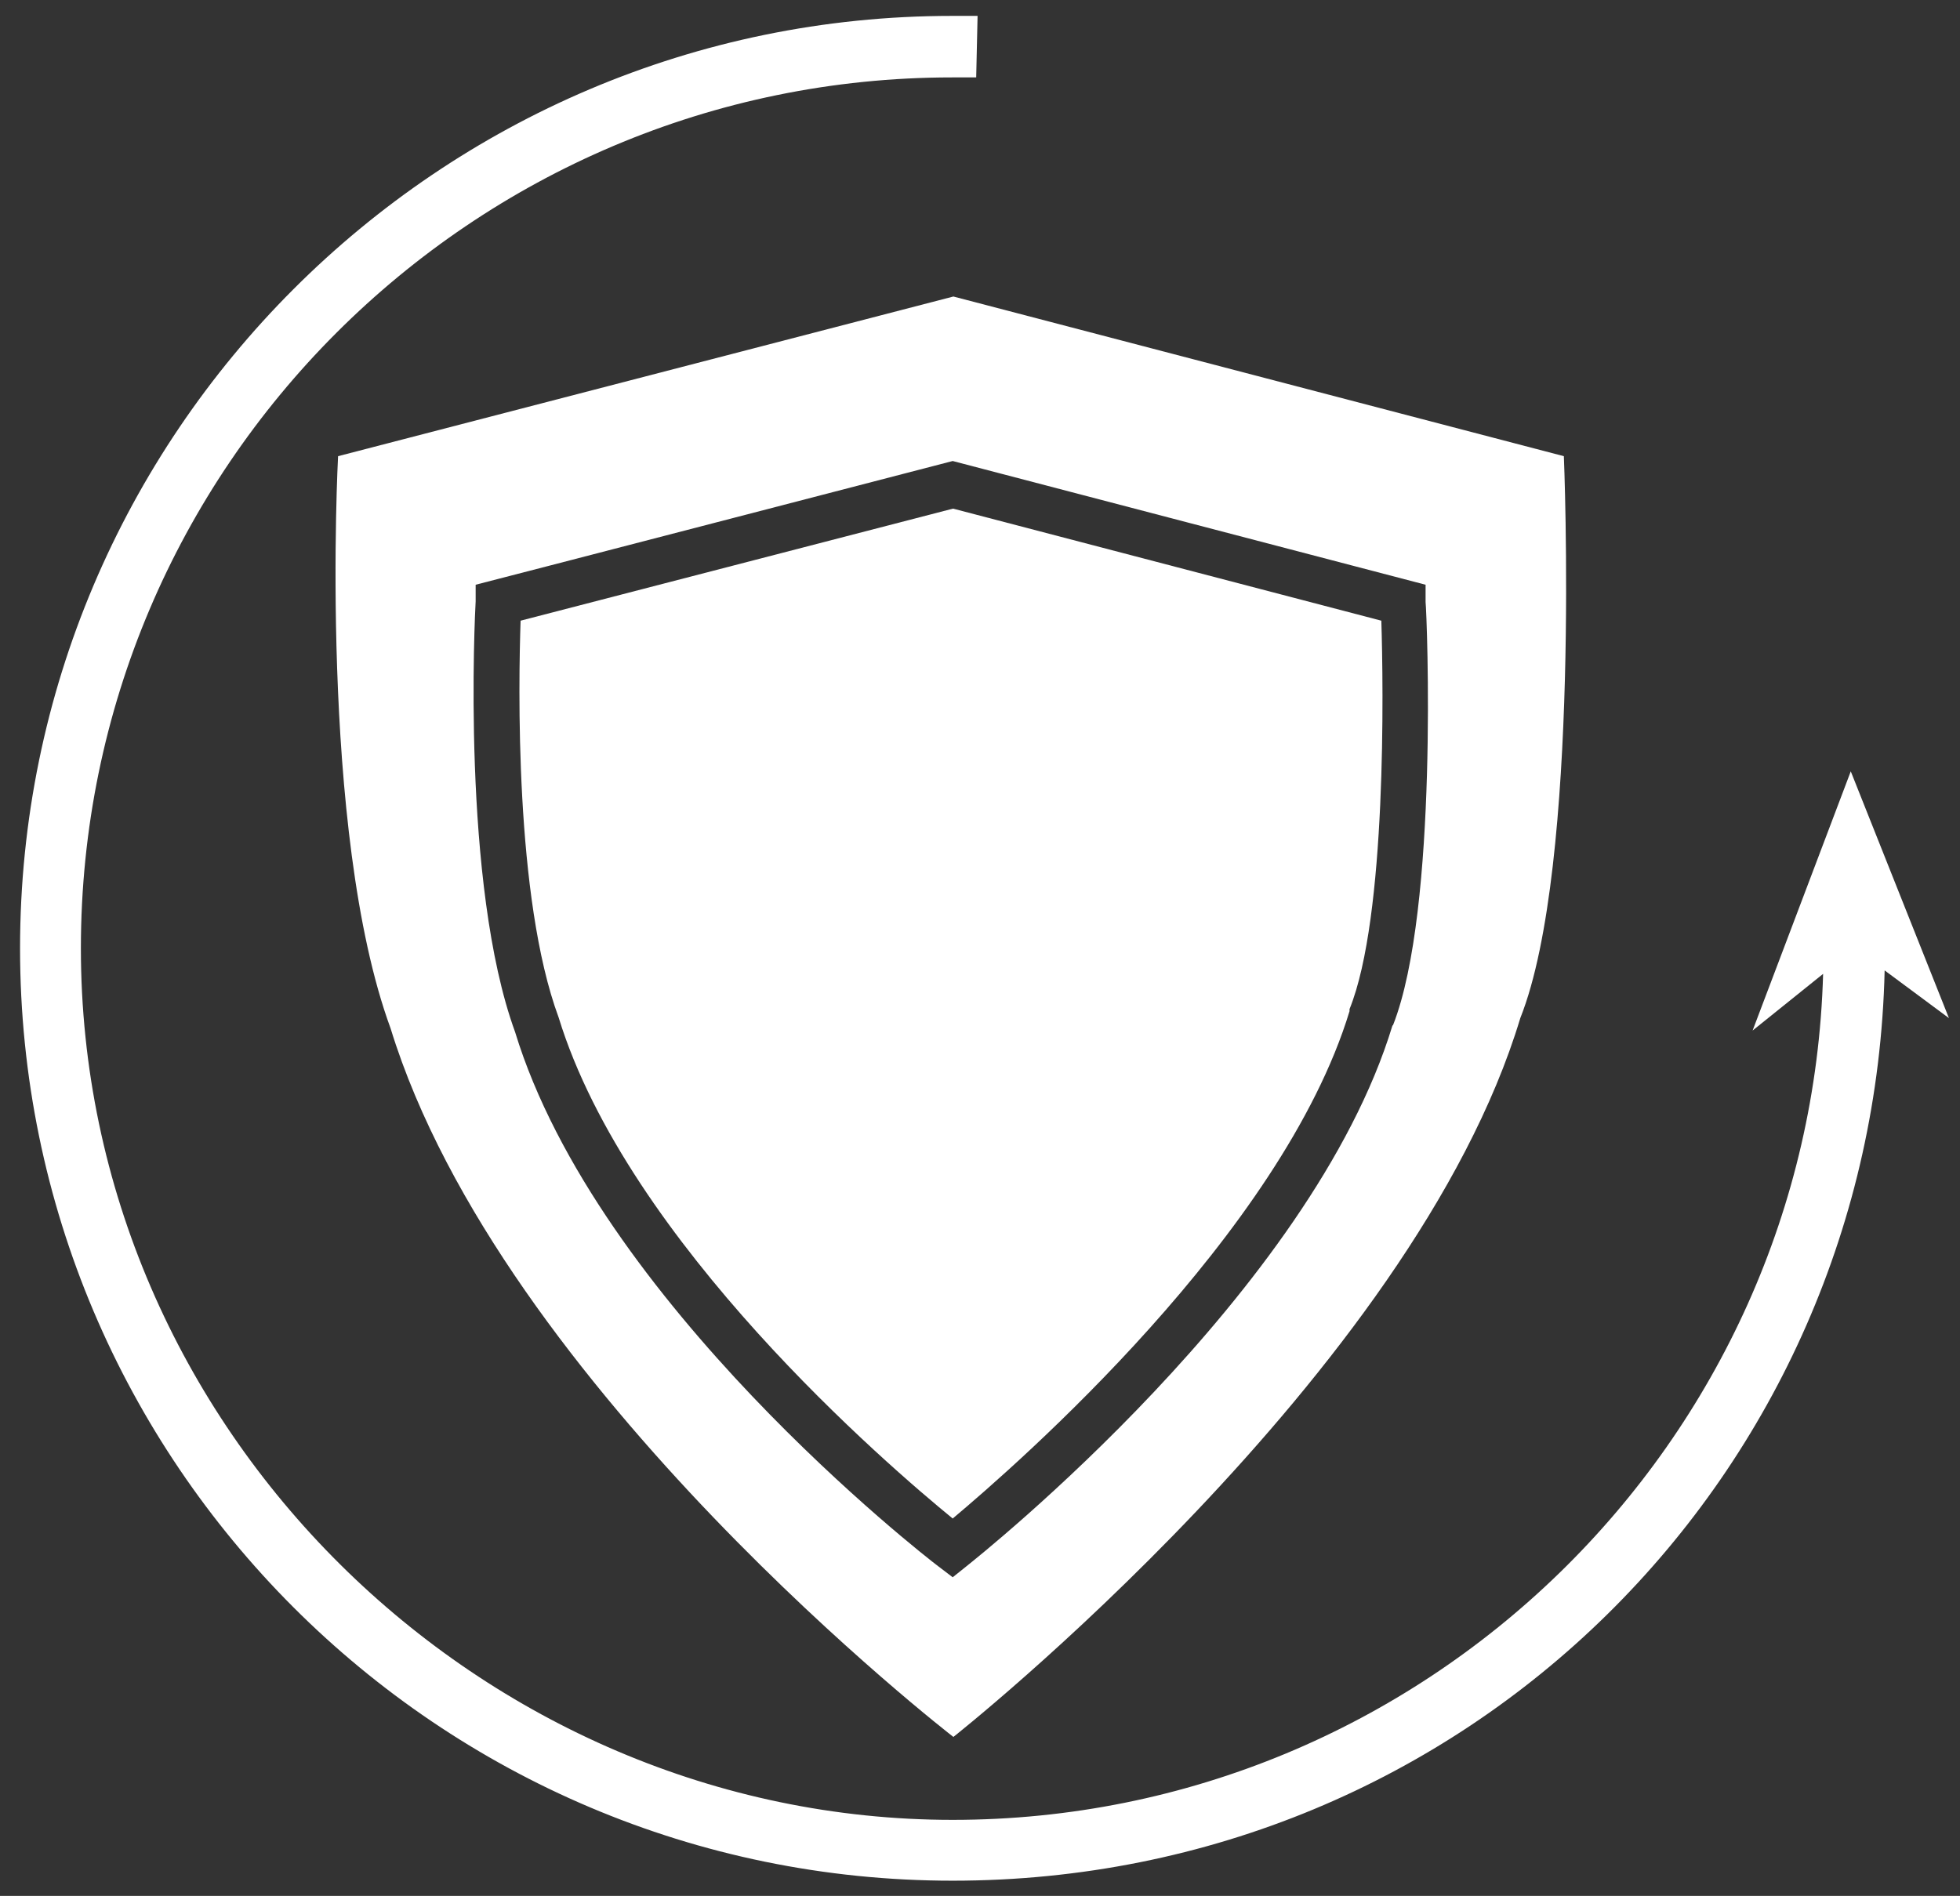 <?xml version="1.0" encoding="UTF-8"?>
<svg id="Calque_1" data-name="Calque 1" xmlns="http://www.w3.org/2000/svg" version="1.1" viewBox="0 0 283.5 274.3">
  <rect x="0" y="0" width="283.5" height="274.3" fill="#333333" stroke="none"/>
  <defs>
    <style>
      .cls-1 {
        stroke: #e2001a;
        stroke-miterlimit: 10;
        stroke-width: 6.7px;
      }

      .cls-1, .cls-2 {
        fill: #fff;
      }

      .cls-2 {
        stroke-width: 0px;
      }
    </style>
  </defs>
  <g>
    <path class="cls-2" d="M137.8,73.6l-62.5,16.2c-.3,8.9-.9,40.1,5.5,57.4,10,32.6,47.7,64.9,57,72.5,9.3-7.8,47.6-41.2,57.4-73.4v-.3c5.4-13.3,4.9-46.8,4.6-56.2l-61.9-16.2Z"/>
    <path class="cls-2" d="M226.2,66l-88.3-23.1-89,23.1s-2.9,54.2,7.6,82.8c16,52,81.4,102.5,81.4,102.5,0,0,66.5-52.5,82-104,8.8-22.1,6.3-81.3,6.3-81.3ZM201.4,148.4c-11.7,38.5-59.6,76.6-61.6,78.2l-2,1.6-2.1-1.6c-2-1.5-49.3-38.3-61.2-77.3-7.8-21.4-5.8-60.6-5.7-62.3v-2.4c.1,0,69-17.9,69-17.9l68.4,17.9v2.5c.2,1.8,1.9,44.4-4.7,61.2Z"/>
  </g>
  <path class="cls-1" d="M268.2,134.9"/>
  <path class="cls-2" d="M281.9,147.3l-14.2-35.7-14.2,37.5,10.2-8.2c-1.9,67.8-57.7,122.4-125.9,122.4S11.7,206.7,11.7,137.2,68.3,11.2,137.7,11.2s2.3,0,3.5,0l.2-8.9c-1.2,0-2.4,0-3.7,0C63.4,2.3,2.9,62.8,2.9,137.2s60.5,134.9,134.9,134.9,133.1-58.8,134.8-131.7l9.3,6.9Z"/>
</svg>